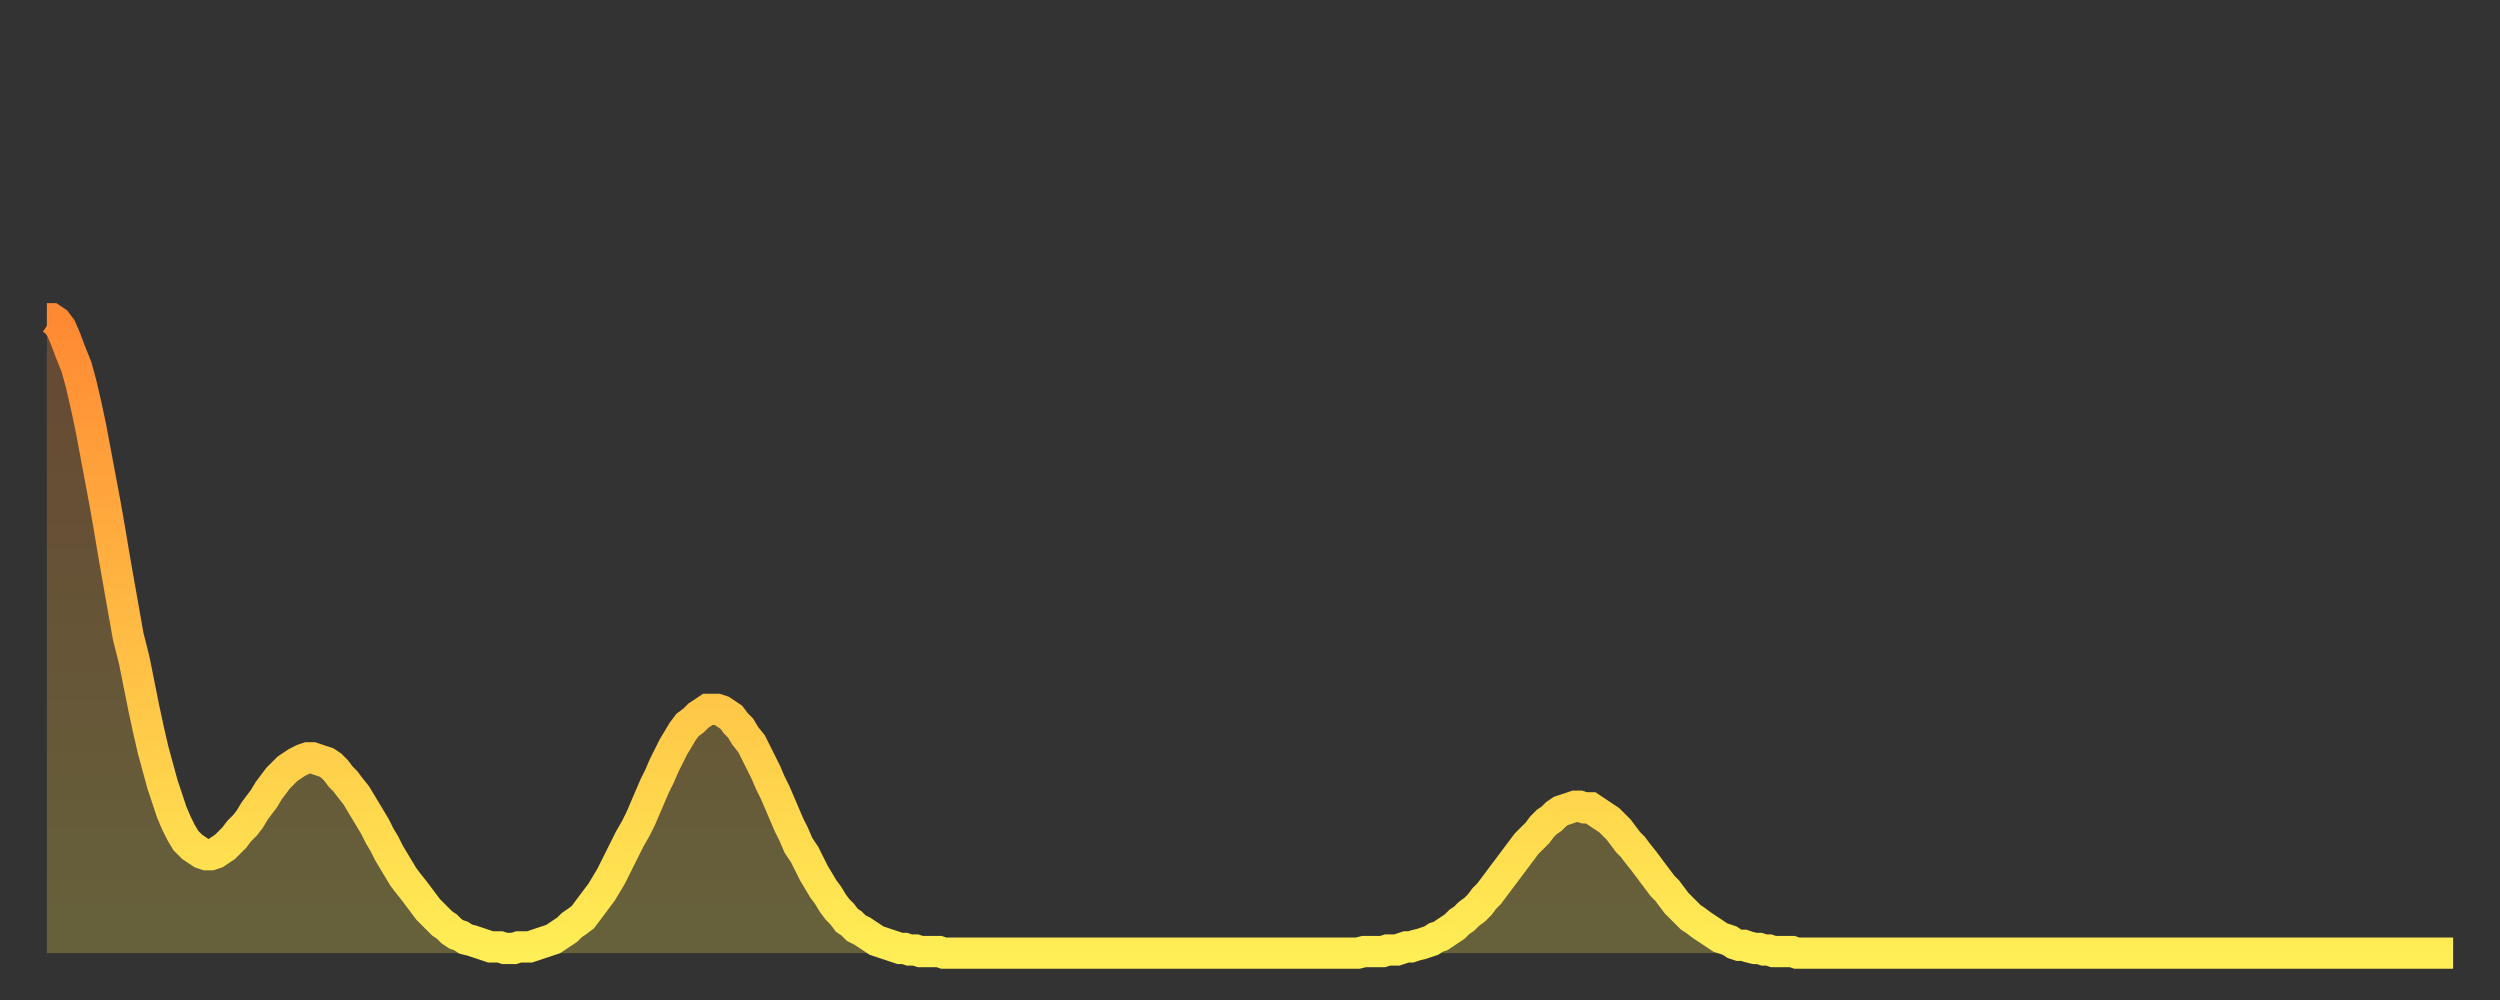 <?xml version="1.0" encoding="utf-8" ?>
<svg baseProfile="full" height="64" version="1.1" width="160" xmlns="http://www.w3.org/2000/svg" xmlns:ev="http://www.w3.org/2001/xml-events" xmlns:xlink="http://www.w3.org/1999/xlink"><rect width="100%" height="100%" fill="#333333" stroke="none"/><defs><linearGradient id="id1910330" x1="0" x2="0" y1="0" y2="1"><stop offset="0%" stop-color="#ff8933" /><stop offset="50%" stop-color="#ffbc44" /><stop offset="100%" stop-color="#ffee55" /></linearGradient></defs><g transform="translate(3,3)"><g><path d="M 0.0 17.4 0.3 17.4 0.6 17.6 0.9 18.0 1.2 18.7 1.5 19.5 1.9 20.5 2.2 21.6 2.5 22.9 2.8 24.3 3.1 25.9 3.4 27.5 3.7 29.1 4.0 30.8 4.3 32.6 4.6 34.3 4.9 36.0 5.2 37.7 5.6 39.3 5.9 40.8 6.2 42.3 6.5 43.7 6.8 45.0 7.1 46.1 7.4 47.2 7.7 48.1 8.0 49.0 8.3 49.7 8.6 50.3 8.9 50.8 9.3 51.2 9.6 51.4 9.9 51.6 10.2 51.7 10.5 51.7 10.8 51.6 11.1 51.4 11.4 51.2 11.7 50.9 12.0 50.6 12.3 50.2 12.7 49.8 13.0 49.4 13.3 48.9 13.6 48.5 13.9 48.1 14.2 47.6 14.5 47.2 14.8 46.8 15.1 46.5 15.4 46.2 15.7 46.0 16.0 45.8 16.4 45.6 16.7 45.5 17.0 45.5 17.3 45.6 17.6 45.7 17.9 45.8 18.2 46.0 18.5 46.3 18.8 46.7 19.1 47.0 19.4 47.4 19.8 47.9 20.1 48.4 20.4 48.9 20.7 49.4 21.0 49.9 21.3 50.5 21.6 51.0 21.9 51.6 22.2 52.1 22.5 52.6 22.8 53.1 23.1 53.5 23.5 54.0 23.8 54.4 24.1 54.8 24.4 55.2 24.7 55.5 25.0 55.8 25.3 56.1 25.6 56.3 25.9 56.6 26.2 56.8 26.5 56.9 26.8 57.1 27.2 57.2 27.5 57.3 27.8 57.4 28.1 57.5 28.4 57.6 28.7 57.6 29.0 57.6 29.3 57.7 29.6 57.7 29.9 57.7 30.2 57.6 30.6 57.6 30.9 57.6 31.2 57.5 31.5 57.4 31.8 57.3 32.1 57.2 32.4 57.1 32.7 56.9 33.0 56.7 33.3 56.5 33.6 56.2 33.9 56.0 34.3 55.7 34.6 55.3 34.9 54.9 35.2 54.5 35.5 54.1 35.8 53.6 36.1 53.1 36.4 52.5 36.7 51.9 37.0 51.3 37.3 50.7 37.7 50.0 38.0 49.4 38.3 48.7 38.6 48.0 38.9 47.3 39.2 46.7 39.5 46.0 39.8 45.4 40.1 44.8 40.4 44.3 40.7 43.8 41.0 43.4 41.4 43.1 41.7 42.8 42.0 42.6 42.3 42.4 42.6 42.4 42.9 42.4 43.2 42.5 43.5 42.7 43.8 42.9 44.1 43.3 44.4 43.6 44.7 44.1 45.1 44.6 45.4 45.2 45.7 45.8 46.0 46.4 46.3 47.1 46.6 47.7 46.9 48.4 47.2 49.1 47.5 49.8 47.8 50.4 48.1 51.1 48.5 51.7 48.8 52.3 49.1 52.9 49.4 53.4 49.7 53.9 50.0 54.3 50.3 54.8 50.6 55.2 50.9 55.5 51.2 55.9 51.5 56.1 51.8 56.4 52.2 56.6 52.5 56.8 52.8 57.0 53.1 57.2 53.4 57.3 53.7 57.4 54.0 57.5 54.3 57.6 54.6 57.7 54.9 57.7 55.2 57.8 55.6 57.8 55.9 57.9 56.2 57.9 56.5 57.9 56.8 57.9 57.1 57.9 57.4 58.0 57.7 58.0 58.0 58.0 58.3 58.0 58.6 58.0 58.9 58.0 59.3 58.0 59.6 58.0 59.9 58.0 60.2 58.0 60.5 58.0 60.8 58.0 61.1 58.0 61.4 58.0 61.7 58.0 62.0 58.0 62.3 58.0 62.6 58.0 63.0 58.0 63.3 58.0 63.6 58.0 63.9 58.0 64.2 58.0 64.5 58.0 64.8 58.0 65.1 58.0 65.4 58.0 65.7 58.0 66.0 58.0 66.4 58.0 66.7 58.0 67.0 58.0 67.3 58.0 67.6 58.0 67.9 58.0 68.2 58.0 68.5 58.0 68.8 58.0 69.1 58.0 69.4 58.0 69.7 58.0 70.1 58.0 70.4 58.0 70.7 58.0 71.0 58.0 71.3 58.0 71.6 58.0 71.9 58.0 72.2 58.0 72.5 58.0 72.8 58.0 73.1 58.0 73.5 58.0 73.8 58.0 74.1 58.0 74.4 58.0 74.7 58.0 75.0 58.0 75.3 58.0 75.6 58.0 75.9 58.0 76.2 58.0 76.5 58.0 76.8 58.0 77.2 58.0 77.5 58.0 77.8 58.0 78.1 58.0 78.4 58.0 78.7 58.0 79.0 58.0 79.3 58.0 79.6 58.0 79.9 58.0 80.2 58.0 80.5 58.0 80.9 58.0 81.2 58.0 81.5 58.0 81.8 58.0 82.1 58.0 82.4 58.0 82.7 58.0 83.0 58.0 83.3 58.0 83.6 58.0 83.9 58.0 84.3 57.9 84.6 57.9 84.9 57.9 85.2 57.9 85.5 57.9 85.8 57.8 86.1 57.8 86.4 57.8 86.7 57.7 87.0 57.6 87.3 57.6 87.6 57.5 88.0 57.4 88.3 57.3 88.6 57.2 88.9 57.0 89.2 56.9 89.5 56.7 89.8 56.5 90.1 56.3 90.4 56.0 90.7 55.8 91.0 55.5 91.4 55.2 91.7 54.9 92.0 54.5 92.3 54.2 92.6 53.8 92.9 53.4 93.2 53.0 93.5 52.6 93.8 52.2 94.1 51.8 94.4 51.4 94.7 51.0 95.1 50.6 95.4 50.3 95.7 49.9 96.0 49.6 96.3 49.4 96.6 49.1 96.9 48.9 97.2 48.8 97.5 48.7 97.8 48.6 98.1 48.6 98.4 48.7 98.8 48.7 99.1 48.9 99.4 49.1 99.7 49.3 100.0 49.5 100.3 49.8 100.6 50.1 100.9 50.5 101.2 50.9 101.5 51.2 101.8 51.6 102.2 52.1 102.5 52.5 102.8 52.9 103.1 53.3 103.4 53.7 103.7 54.0 104.0 54.4 104.3 54.8 104.6 55.1 104.9 55.4 105.2 55.7 105.5 55.9 105.9 56.2 106.2 56.4 106.5 56.6 106.8 56.8 107.1 57.0 107.4 57.1 107.7 57.2 108.0 57.4 108.3 57.5 108.6 57.5 108.9 57.6 109.3 57.7 109.6 57.7 109.9 57.8 110.2 57.8 110.5 57.9 110.8 57.9 111.1 57.9 111.4 57.9 111.7 57.9 112.0 58.0 112.3 58.0 112.6 58.0 113.0 58.0 113.3 58.0 113.6 58.0 113.9 58.0 114.2 58.0 114.5 58.0 114.8 58.0 115.1 58.0 115.4 58.0 115.7 58.0 116.0 58.0 116.3 58.0 116.7 58.0 117.0 58.0 117.3 58.0 117.6 58.0 117.9 58.0 118.2 58.0 118.5 58.0 118.8 58.0 119.1 58.0 119.4 58.0 119.7 58.0 120.1 58.0 120.4 58.0 120.7 58.0 121.0 58.0 121.3 58.0 121.6 58.0 121.9 58.0 122.2 58.0 122.5 58.0 122.8 58.0 123.1 58.0 123.4 58.0 123.8 58.0 124.1 58.0 124.4 58.0 124.7 58.0 125.0 58.0 125.3 58.0 125.6 58.0 125.9 58.0 126.2 58.0 126.5 58.0 126.8 58.0 127.2 58.0 127.5 58.0 127.8 58.0 128.1 58.0 128.4 58.0 128.7 58.0 129.0 58.0 129.3 58.0 129.6 58.0 129.9 58.0 130.2 58.0 130.5 58.0 130.9 58.0 131.2 58.0 131.5 58.0 131.8 58.0 132.1 58.0 132.4 58.0 132.7 58.0 133.0 58.0 133.3 58.0 133.6 58.0 133.9 58.0 134.2 58.0 134.6 58.0 134.9 58.0 135.2 58.0 135.5 58.0 135.8 58.0 136.1 58.0 136.4 58.0 136.7 58.0 137.0 58.0 137.3 58.0 137.6 58.0 138.0 58.0 138.3 58.0 138.6 58.0 138.9 58.0 139.2 58.0 139.5 58.0 139.8 58.0 140.1 58.0 140.4 58.0 140.7 58.0 141.0 58.0 141.3 58.0 141.7 58.0 142.0 58.0 142.3 58.0 142.6 58.0 142.9 58.0 143.2 58.0 143.5 58.0 143.8 58.0 144.1 58.0 144.4 58.0 144.7 58.0 145.1 58.0 145.4 58.0 145.7 58.0 146.0 58.0 146.3 58.0 146.6 58.0 146.9 58.0 147.2 58.0 147.5 58.0 147.8 58.0 148.1 58.0 148.4 58.0 148.8 58.0 149.1 58.0 149.4 58.0 149.7 58.0 150.0 58.0 150.3 58.0 150.6 58.0 150.9 58.0 151.2 58.0 151.5 58.0 151.8 58.0 152.1 58.0 152.5 58.0 152.8 58.0 153.1 58.0 153.4 58.0 153.7 58.0 154.0 58.0" fill="none" id="graph-curve" opacity="1" stroke="url(#id1910330)" stroke-width="2" /><path d="M 0 58 L 0.0 17.4 0.3 17.4 0.6 17.6 0.9 18.0 1.2 18.7 1.5 19.5 1.9 20.5 2.2 21.6 2.5 22.9 2.8 24.3 3.1 25.9 3.4 27.5 3.7 29.1 4.0 30.8 4.3 32.6 4.6 34.3 4.9 36.0 5.2 37.7 5.6 39.3 5.9 40.8 6.2 42.3 6.5 43.7 6.8 45.0 7.1 46.1 7.4 47.2 7.7 48.1 8.0 49.0 8.3 49.7 8.6 50.3 8.9 50.8 9.3 51.2 9.6 51.4 9.9 51.6 10.2 51.7 10.5 51.7 10.8 51.6 11.1 51.4 11.4 51.2 11.7 50.9 12.0 50.6 12.3 50.2 12.7 49.8 13.0 49.4 13.3 48.9 13.6 48.5 13.9 48.1 14.2 47.6 14.5 47.2 14.8 46.8 15.1 46.5 15.4 46.2 15.7 46.0 16.0 45.8 16.4 45.6 16.7 45.5 17.0 45.5 17.3 45.6 17.6 45.7 17.9 45.8 18.2 46.0 18.5 46.3 18.8 46.7 19.1 47.0 19.4 47.4 19.8 47.9 20.1 48.4 20.4 48.9 20.7 49.4 21.0 49.9 21.3 50.5 21.6 51.0 21.9 51.6 22.2 52.1 22.5 52.6 22.8 53.1 23.1 53.5 23.5 54.0 23.8 54.4 24.1 54.8 24.4 55.2 24.7 55.5 25.0 55.8 25.3 56.1 25.6 56.3 25.9 56.6 26.2 56.8 26.5 56.9 26.8 57.1 27.2 57.2 27.5 57.3 27.8 57.4 28.1 57.5 28.4 57.6 28.7 57.6 29.0 57.6 29.3 57.7 29.6 57.7 29.9 57.7 30.2 57.6 30.6 57.6 30.9 57.6 31.2 57.5 31.5 57.4 31.8 57.3 32.1 57.2 32.4 57.1 32.7 56.9 33.0 56.7 33.3 56.5 33.6 56.2 33.9 56.0 34.3 55.7 34.6 55.3 34.9 54.9 35.2 54.5 35.5 54.1 35.8 53.6 36.1 53.1 36.4 52.5 36.7 51.9 37.0 51.3 37.3 50.7 37.7 50.0 38.0 49.4 38.3 48.7 38.6 48.0 38.9 47.3 39.2 46.7 39.5 46.0 39.8 45.4 40.1 44.8 40.4 44.3 40.7 43.8 41.0 43.4 41.4 43.1 41.7 42.8 42.0 42.6 42.3 42.4 42.6 42.4 42.9 42.4 43.2 42.5 43.5 42.7 43.8 42.9 44.1 43.3 44.4 43.6 44.7 44.1 45.1 44.6 45.4 45.2 45.7 45.8 46.0 46.4 46.3 47.1 46.6 47.7 46.9 48.4 47.2 49.1 47.5 49.8 47.8 50.4 48.1 51.1 48.5 51.7 48.8 52.3 49.1 52.9 49.4 53.4 49.7 53.9 50.0 54.3 50.3 54.8 50.6 55.2 50.9 55.5 51.2 55.9 51.5 56.1 51.8 56.4 52.2 56.6 52.5 56.8 52.8 57.0 53.1 57.2 53.4 57.3 53.7 57.4 54.0 57.5 54.3 57.6 54.6 57.7 54.9 57.7 55.2 57.8 55.6 57.8 55.9 57.9 56.2 57.9 56.5 57.9 56.8 57.9 57.1 57.9 57.4 58.0 57.7 58.0 58.0 58.0 58.3 58.0 58.6 58.0 58.9 58.0 59.3 58.0 59.6 58.0 59.9 58.0 60.2 58.0 60.5 58.0 60.8 58.0 61.1 58.0 61.4 58.0 61.7 58.0 62.0 58.0 62.3 58.0 62.6 58.0 63.0 58.0 63.3 58.0 63.6 58.0 63.9 58.0 64.2 58.0 64.5 58.0 64.8 58.0 65.1 58.0 65.4 58.0 65.7 58.0 66.0 58.0 66.4 58.0 66.7 58.0 67.0 58.0 67.3 58.0 67.6 58.0 67.9 58.0 68.2 58.0 68.5 58.0 68.8 58.0 69.1 58.0 69.4 58.0 69.7 58.0 70.1 58.0 70.4 58.0 70.7 58.0 71.0 58.0 71.3 58.0 71.6 58.0 71.9 58.0 72.2 58.0 72.5 58.0 72.8 58.0 73.1 58.0 73.5 58.0 73.8 58.0 74.1 58.0 74.4 58.0 74.7 58.0 75.0 58.0 75.3 58.0 75.6 58.0 75.9 58.0 76.2 58.0 76.5 58.0 76.8 58.0 77.2 58.0 77.5 58.0 77.8 58.0 78.1 58.0 78.4 58.0 78.7 58.0 79.0 58.0 79.3 58.0 79.6 58.0 79.9 58.0 80.2 58.0 80.5 58.0 80.9 58.0 81.2 58.0 81.5 58.0 81.8 58.0 82.1 58.0 82.4 58.0 82.7 58.0 83.0 58.0 83.3 58.0 83.6 58.0 83.9 58.0 84.3 57.9 84.6 57.9 84.9 57.9 85.2 57.9 85.5 57.9 85.8 57.8 86.1 57.8 86.4 57.8 86.7 57.7 87.0 57.6 87.3 57.6 87.6 57.5 88.0 57.4 88.3 57.3 88.6 57.2 88.9 57.0 89.2 56.9 89.5 56.7 89.8 56.5 90.1 56.3 90.4 56.0 90.7 55.8 91.0 55.5 91.4 55.2 91.7 54.9 92.0 54.5 92.3 54.2 92.6 53.8 92.9 53.4 93.2 53.0 93.5 52.6 93.8 52.2 94.1 51.8 94.4 51.4 94.7 51.0 95.1 50.6 95.4 50.3 95.7 49.9 96.0 49.6 96.3 49.4 96.6 49.1 96.9 48.9 97.2 48.8 97.5 48.7 97.8 48.6 98.1 48.6 98.4 48.7 98.8 48.7 99.1 48.9 99.4 49.1 99.7 49.3 100.0 49.5 100.3 49.8 100.6 50.1 100.9 50.5 101.2 50.9 101.5 51.2 101.8 51.6 102.2 52.1 102.5 52.5 102.8 52.9 103.1 53.3 103.4 53.7 103.7 54.0 104.0 54.4 104.3 54.8 104.6 55.1 104.9 55.4 105.2 55.7 105.5 55.9 105.9 56.2 106.2 56.4 106.5 56.6 106.8 56.8 107.1 57.0 107.4 57.1 107.7 57.2 108.0 57.4 108.3 57.5 108.6 57.5 108.9 57.6 109.3 57.7 109.6 57.7 109.9 57.8 110.2 57.8 110.5 57.9 110.8 57.9 111.1 57.9 111.4 57.9 111.7 57.9 112.0 58.0 112.3 58.0 112.6 58.0 113.0 58.0 113.3 58.0 113.6 58.0 113.9 58.0 114.2 58.0 114.5 58.0 114.8 58.0 115.1 58.0 115.4 58.0 115.7 58.0 116.0 58.0 116.3 58.0 116.7 58.0 117.0 58.0 117.3 58.0 117.6 58.0 117.9 58.0 118.2 58.0 118.5 58.0 118.8 58.0 119.1 58.0 119.4 58.0 119.7 58.0 120.1 58.0 120.4 58.0 120.7 58.0 121.0 58.0 121.3 58.0 121.6 58.0 121.9 58.0 122.2 58.0 122.5 58.0 122.8 58.0 123.1 58.0 123.4 58.0 123.8 58.0 124.1 58.0 124.4 58.0 124.7 58.0 125.0 58.0 125.3 58.0 125.6 58.0 125.9 58.0 126.2 58.0 126.5 58.0 126.8 58.0 127.2 58.0 127.5 58.0 127.8 58.0 128.1 58.0 128.4 58.0 128.7 58.0 129.0 58.0 129.3 58.0 129.6 58.0 129.9 58.0 130.2 58.0 130.5 58.0 130.9 58.0 131.2 58.0 131.5 58.0 131.8 58.0 132.1 58.0 132.4 58.0 132.7 58.0 133.0 58.0 133.3 58.0 133.6 58.0 133.9 58.0 134.2 58.0 134.6 58.0 134.9 58.0 135.2 58.0 135.5 58.0 135.8 58.0 136.1 58.0 136.4 58.0 136.7 58.0 137.0 58.0 137.3 58.0 137.6 58.0 138.0 58.0 138.3 58.0 138.6 58.0 138.9 58.0 139.2 58.0 139.5 58.0 139.8 58.0 140.1 58.0 140.4 58.0 140.7 58.0 141.0 58.0 141.3 58.0 141.7 58.0 142.0 58.0 142.3 58.0 142.6 58.0 142.9 58.0 143.2 58.0 143.5 58.0 143.8 58.0 144.1 58.0 144.4 58.0 144.7 58.0 145.1 58.0 145.4 58.0 145.7 58.0 146.0 58.0 146.3 58.0 146.6 58.0 146.9 58.0 147.2 58.0 147.5 58.0 147.8 58.0 148.1 58.0 148.4 58.0 148.8 58.0 149.1 58.0 149.4 58.0 149.7 58.0 150.0 58.0 150.3 58.0 150.6 58.0 150.9 58.0 151.2 58.0 151.5 58.0 151.8 58.0 152.1 58.0 152.5 58.0 152.8 58.0 153.1 58.0 153.4 58.0 153.7 58.0 154.0 58.0 154 58" fill="url(#id1910330)" fill-opacity=".25" id="graph-shadow" /></g></g></svg>